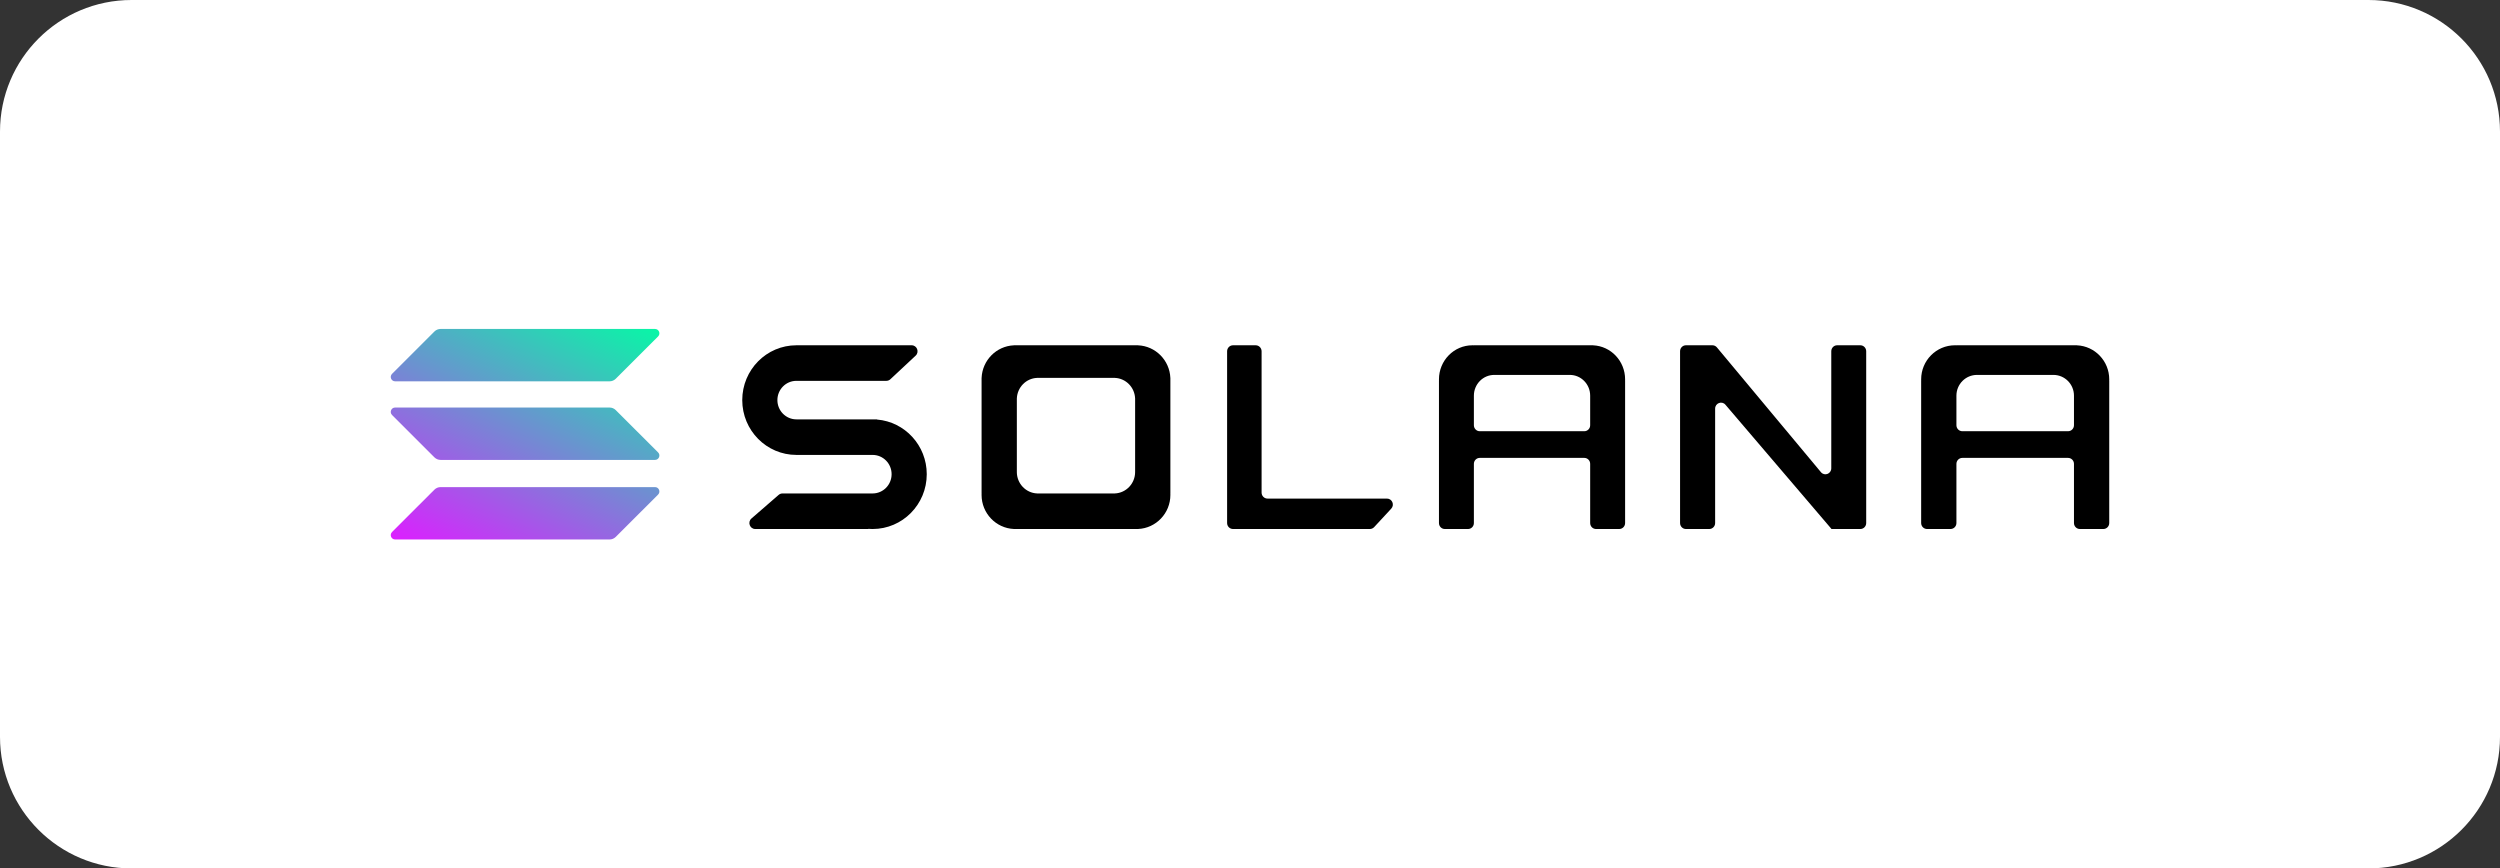 <svg width="190" height="66" viewBox="0 0 190 66" fill="none" xmlns="http://www.w3.org/2000/svg">
<rect x="0" y="0" width="190" height="66" fill="#333333" stroke="none"/>
<path d="M0 10C0 4.477 4.477 0 10 0H180C185.523 0 190 4.477 190 10V56C190 61.523 185.523 66 180 66H10C4.477 66 0 61.523 0 56V10Z" fill="white"/>
<path d="M33.015 37.215C33.14 37.09 33.31 37.02 33.486 37.02H49.781C50.077 37.02 50.226 37.378 50.016 37.588L46.796 40.805C46.671 40.93 46.502 41 46.325 41H30.031C29.734 41 29.586 40.641 29.796 40.432L33.015 37.215Z" fill="url(#paint0_linear_279_2777)"/>
<path d="M33.015 25.195C33.14 25.07 33.31 25 33.486 25H49.781C50.077 25 50.226 25.359 50.016 25.569L46.796 28.786C46.671 28.911 46.502 28.981 46.325 28.981H30.031C29.734 28.981 29.586 28.622 29.796 28.412L33.015 25.195Z" fill="url(#paint1_linear_279_2777)"/>
<path d="M46.796 31.167C46.671 31.042 46.502 30.972 46.325 30.972H30.031C29.734 30.972 29.586 31.331 29.796 31.54L33.015 34.758C33.14 34.882 33.31 34.953 33.486 34.953H49.781C50.077 34.953 50.226 34.594 50.016 34.384L46.796 31.167Z" fill="url(#paint2_linear_279_2777)"/>
<path d="M60.64 34.574H66.318C67.116 34.574 67.762 35.23 67.762 36.038C67.762 36.847 67.116 37.502 66.318 37.502H59.47C59.363 37.502 59.26 37.541 59.178 37.611L57.111 39.405C56.794 39.679 56.986 40.205 57.402 40.205H65.975C65.979 40.205 65.981 40.202 65.981 40.199C65.981 40.195 65.985 40.192 65.989 40.192C66.096 40.201 66.206 40.205 66.316 40.205C68.59 40.205 70.433 38.34 70.433 36.038C70.433 33.853 68.771 32.061 66.656 31.886C66.652 31.886 66.649 31.882 66.649 31.879C66.649 31.875 66.646 31.872 66.642 31.872H60.526C59.728 31.872 59.082 31.216 59.082 30.408C59.082 29.599 59.728 28.944 60.526 28.944H67.365C67.477 28.944 67.586 28.901 67.668 28.823L69.588 27.03C69.889 26.75 69.693 26.241 69.285 26.241H60.64C60.64 26.241 60.64 26.241 60.64 26.242C60.64 26.242 60.639 26.242 60.639 26.242C60.602 26.241 60.565 26.241 60.528 26.241C58.254 26.241 56.411 28.107 56.411 30.408C56.411 32.709 58.254 34.574 60.528 34.574C60.565 34.574 60.602 34.574 60.639 34.573C60.639 34.573 60.64 34.573 60.64 34.574C60.64 34.574 60.64 34.574 60.64 34.574Z" fill="black"/>
<path d="M93.71 26.241C93.462 26.241 93.26 26.445 93.26 26.696V39.751C93.26 40.002 93.462 40.205 93.71 40.205H104.106C104.23 40.205 104.349 40.153 104.434 40.062L105.735 38.657C106.005 38.367 105.801 37.892 105.408 37.892H96.33C96.082 37.892 95.881 37.688 95.881 37.437V26.696C95.881 26.445 95.679 26.241 95.431 26.241H93.71Z" fill="black"/>
<path fill-rule="evenodd" clip-rule="evenodd" d="M77.058 26.241C77.057 26.241 77.056 26.242 77.056 26.242C77.056 26.243 77.056 26.244 77.055 26.244C75.726 26.302 74.659 27.377 74.602 28.717C74.602 28.718 74.601 28.719 74.601 28.719C74.6 28.719 74.6 28.719 74.6 28.719C74.6 28.719 74.6 28.719 74.6 28.72V37.501C74.6 37.502 74.6 37.502 74.601 37.502C74.601 37.502 74.602 37.503 74.602 37.504C74.6 37.54 74.6 37.578 74.6 37.615C74.6 39.007 75.689 40.143 77.055 40.203C77.056 40.203 77.056 40.203 77.056 40.204L77.057 40.204L77.057 40.205C77.057 40.205 77.057 40.205 77.058 40.205H86.491C86.492 40.205 86.493 40.205 86.493 40.204V40.203L86.493 40.203H86.494C87.86 40.143 88.949 39.007 88.949 37.615C88.949 37.578 88.949 37.54 88.947 37.504C88.947 37.503 88.948 37.502 88.948 37.502C88.949 37.502 88.949 37.502 88.949 37.501V28.72C88.949 28.719 88.949 28.719 88.948 28.719C88.948 28.719 88.947 28.718 88.947 28.717C88.889 27.377 87.822 26.302 86.494 26.244C86.493 26.244 86.493 26.243 86.493 26.242C86.493 26.242 86.492 26.241 86.491 26.241H77.058ZM78.816 28.719L78.816 28.719L78.815 28.719C78.815 28.72 78.815 28.72 78.814 28.72C77.984 28.756 77.317 29.433 77.281 30.276C77.281 30.276 77.281 30.277 77.281 30.277C77.28 30.277 77.28 30.277 77.28 30.278V35.802C77.28 35.802 77.28 35.802 77.281 35.802C77.281 35.802 77.281 35.803 77.281 35.803C77.28 35.826 77.28 35.85 77.28 35.873C77.28 36.749 77.961 37.463 78.814 37.501C78.815 37.501 78.815 37.501 78.815 37.502L78.816 37.502L78.816 37.502H78.816H84.733H84.733L84.733 37.502L84.734 37.502C84.734 37.501 84.734 37.501 84.734 37.501C85.588 37.463 86.269 36.749 86.269 35.873C86.269 35.85 86.269 35.826 86.268 35.803L86.268 35.803L86.268 35.802C86.269 35.802 86.269 35.802 86.269 35.802V30.278C86.269 30.277 86.269 30.277 86.268 30.277C86.268 30.277 86.268 30.276 86.268 30.276C86.232 29.433 85.565 28.756 84.734 28.72C84.734 28.72 84.734 28.72 84.734 28.719L84.733 28.719L84.733 28.719H84.733H78.816Z" fill="black"/>
<path fill-rule="evenodd" clip-rule="evenodd" d="M120.853 39.751C120.853 40.002 121.053 40.205 121.299 40.205H123.062C123.308 40.205 123.508 40.002 123.508 39.751V28.945C123.508 28.944 123.508 28.944 123.507 28.944L123.506 28.944L123.506 28.943C123.506 28.943 123.506 28.943 123.506 28.943C123.507 28.906 123.508 28.869 123.508 28.831C123.508 27.439 122.429 26.303 121.076 26.244C121.075 26.244 121.075 26.243 121.075 26.242C121.075 26.242 121.074 26.241 121.073 26.241H112.017C112.016 26.241 112.015 26.242 112.015 26.242C112.015 26.243 112.015 26.244 112.014 26.244C111.978 26.242 111.941 26.241 111.905 26.241C110.5 26.241 109.361 27.401 109.361 28.831C109.361 28.869 109.362 28.906 109.363 28.943C109.363 28.943 109.363 28.944 109.362 28.944C109.361 28.944 109.361 28.944 109.361 28.945V39.751C109.361 40.002 109.56 40.205 109.806 40.205H111.57C111.816 40.205 112.015 40.002 112.015 39.751V35.254C112.015 35.003 112.215 34.8 112.461 34.8H120.408C120.654 34.8 120.853 35.003 120.853 35.254V39.751ZM112.015 32.318V30.07C112.015 29.199 112.709 28.493 113.564 28.493H119.305C120.16 28.493 120.853 29.199 120.853 30.07V32.318C120.853 32.569 120.654 32.773 120.408 32.773H112.461C112.215 32.773 112.015 32.569 112.015 32.318Z" fill="black"/>
<path fill-rule="evenodd" clip-rule="evenodd" d="M158.072 40.205C157.824 40.205 157.622 40.002 157.622 39.751V35.254C157.622 35.003 157.421 34.8 157.172 34.8H149.138C148.89 34.8 148.688 35.003 148.688 35.254V39.751C148.688 40.002 148.487 40.205 148.238 40.205H146.458C146.209 40.205 146.008 40.002 146.008 39.751V28.945V28.945L146.008 28.944C146.008 28.944 146.009 28.944 146.009 28.944C146.01 28.944 146.01 28.943 146.01 28.943C146.009 28.906 146.008 28.869 146.008 28.831C146.008 27.401 147.158 26.241 148.576 26.241C148.614 26.241 148.65 26.242 148.687 26.244C148.688 26.244 148.688 26.243 148.688 26.242C148.688 26.242 148.689 26.241 148.689 26.241H157.844C157.845 26.241 157.846 26.242 157.846 26.242C157.846 26.243 157.846 26.244 157.847 26.244C159.213 26.303 160.302 27.439 160.302 28.831C160.302 28.869 160.302 28.906 160.3 28.943C160.3 28.943 160.301 28.944 160.301 28.944C160.302 28.944 160.302 28.944 160.302 28.944C160.302 28.944 160.302 28.945 160.302 28.945V39.751C160.302 40.002 160.101 40.205 159.853 40.205H158.072ZM148.688 30.07V32.318C148.688 32.569 148.89 32.773 149.138 32.773H157.172C157.421 32.773 157.622 32.569 157.622 32.318V30.07C157.622 29.199 156.922 28.493 156.059 28.493H150.252C149.388 28.493 148.688 29.199 148.688 30.07Z" fill="black"/>
<path d="M130.145 26.241C130.275 26.241 130.399 26.299 130.484 26.401L138.392 35.886C138.661 36.208 139.177 36.014 139.177 35.591V26.696C139.177 26.445 139.376 26.241 139.622 26.241H141.386C141.632 26.241 141.831 26.445 141.831 26.696V39.751C141.831 40.002 141.632 40.205 141.386 40.205H139.193C139.184 40.205 139.177 40.197 139.177 40.188C139.177 40.184 139.175 40.18 139.173 40.177L131.132 30.758C130.861 30.441 130.35 30.637 130.35 31.057V39.751C130.35 40.002 130.151 40.205 129.905 40.205H128.13C127.884 40.205 127.685 40.002 127.685 39.751V26.696C127.685 26.445 127.884 26.241 128.13 26.241H130.145Z" fill="black"/>
<defs>
<linearGradient id="paint0_linear_279_2777" x1="43.5" y1="20.611" x2="32.223" y2="42.212" gradientUnits="userSpaceOnUse">
<stop stop-color="#00FFA3"/>
<stop offset="1" stop-color="#DC1FFF"/>
</linearGradient>
<linearGradient id="paint1_linear_279_2777" x1="43.5" y1="20.611" x2="32.223" y2="42.211" gradientUnits="userSpaceOnUse">
<stop stop-color="#00FFA3"/>
<stop offset="1" stop-color="#DC1FFF"/>
</linearGradient>
<linearGradient id="paint2_linear_279_2777" x1="43.5" y1="20.611" x2="32.223" y2="42.212" gradientUnits="userSpaceOnUse">
<stop stop-color="#00FFA3"/>
<stop offset="1" stop-color="#DC1FFF"/>
</linearGradient>
</defs>
</svg>
